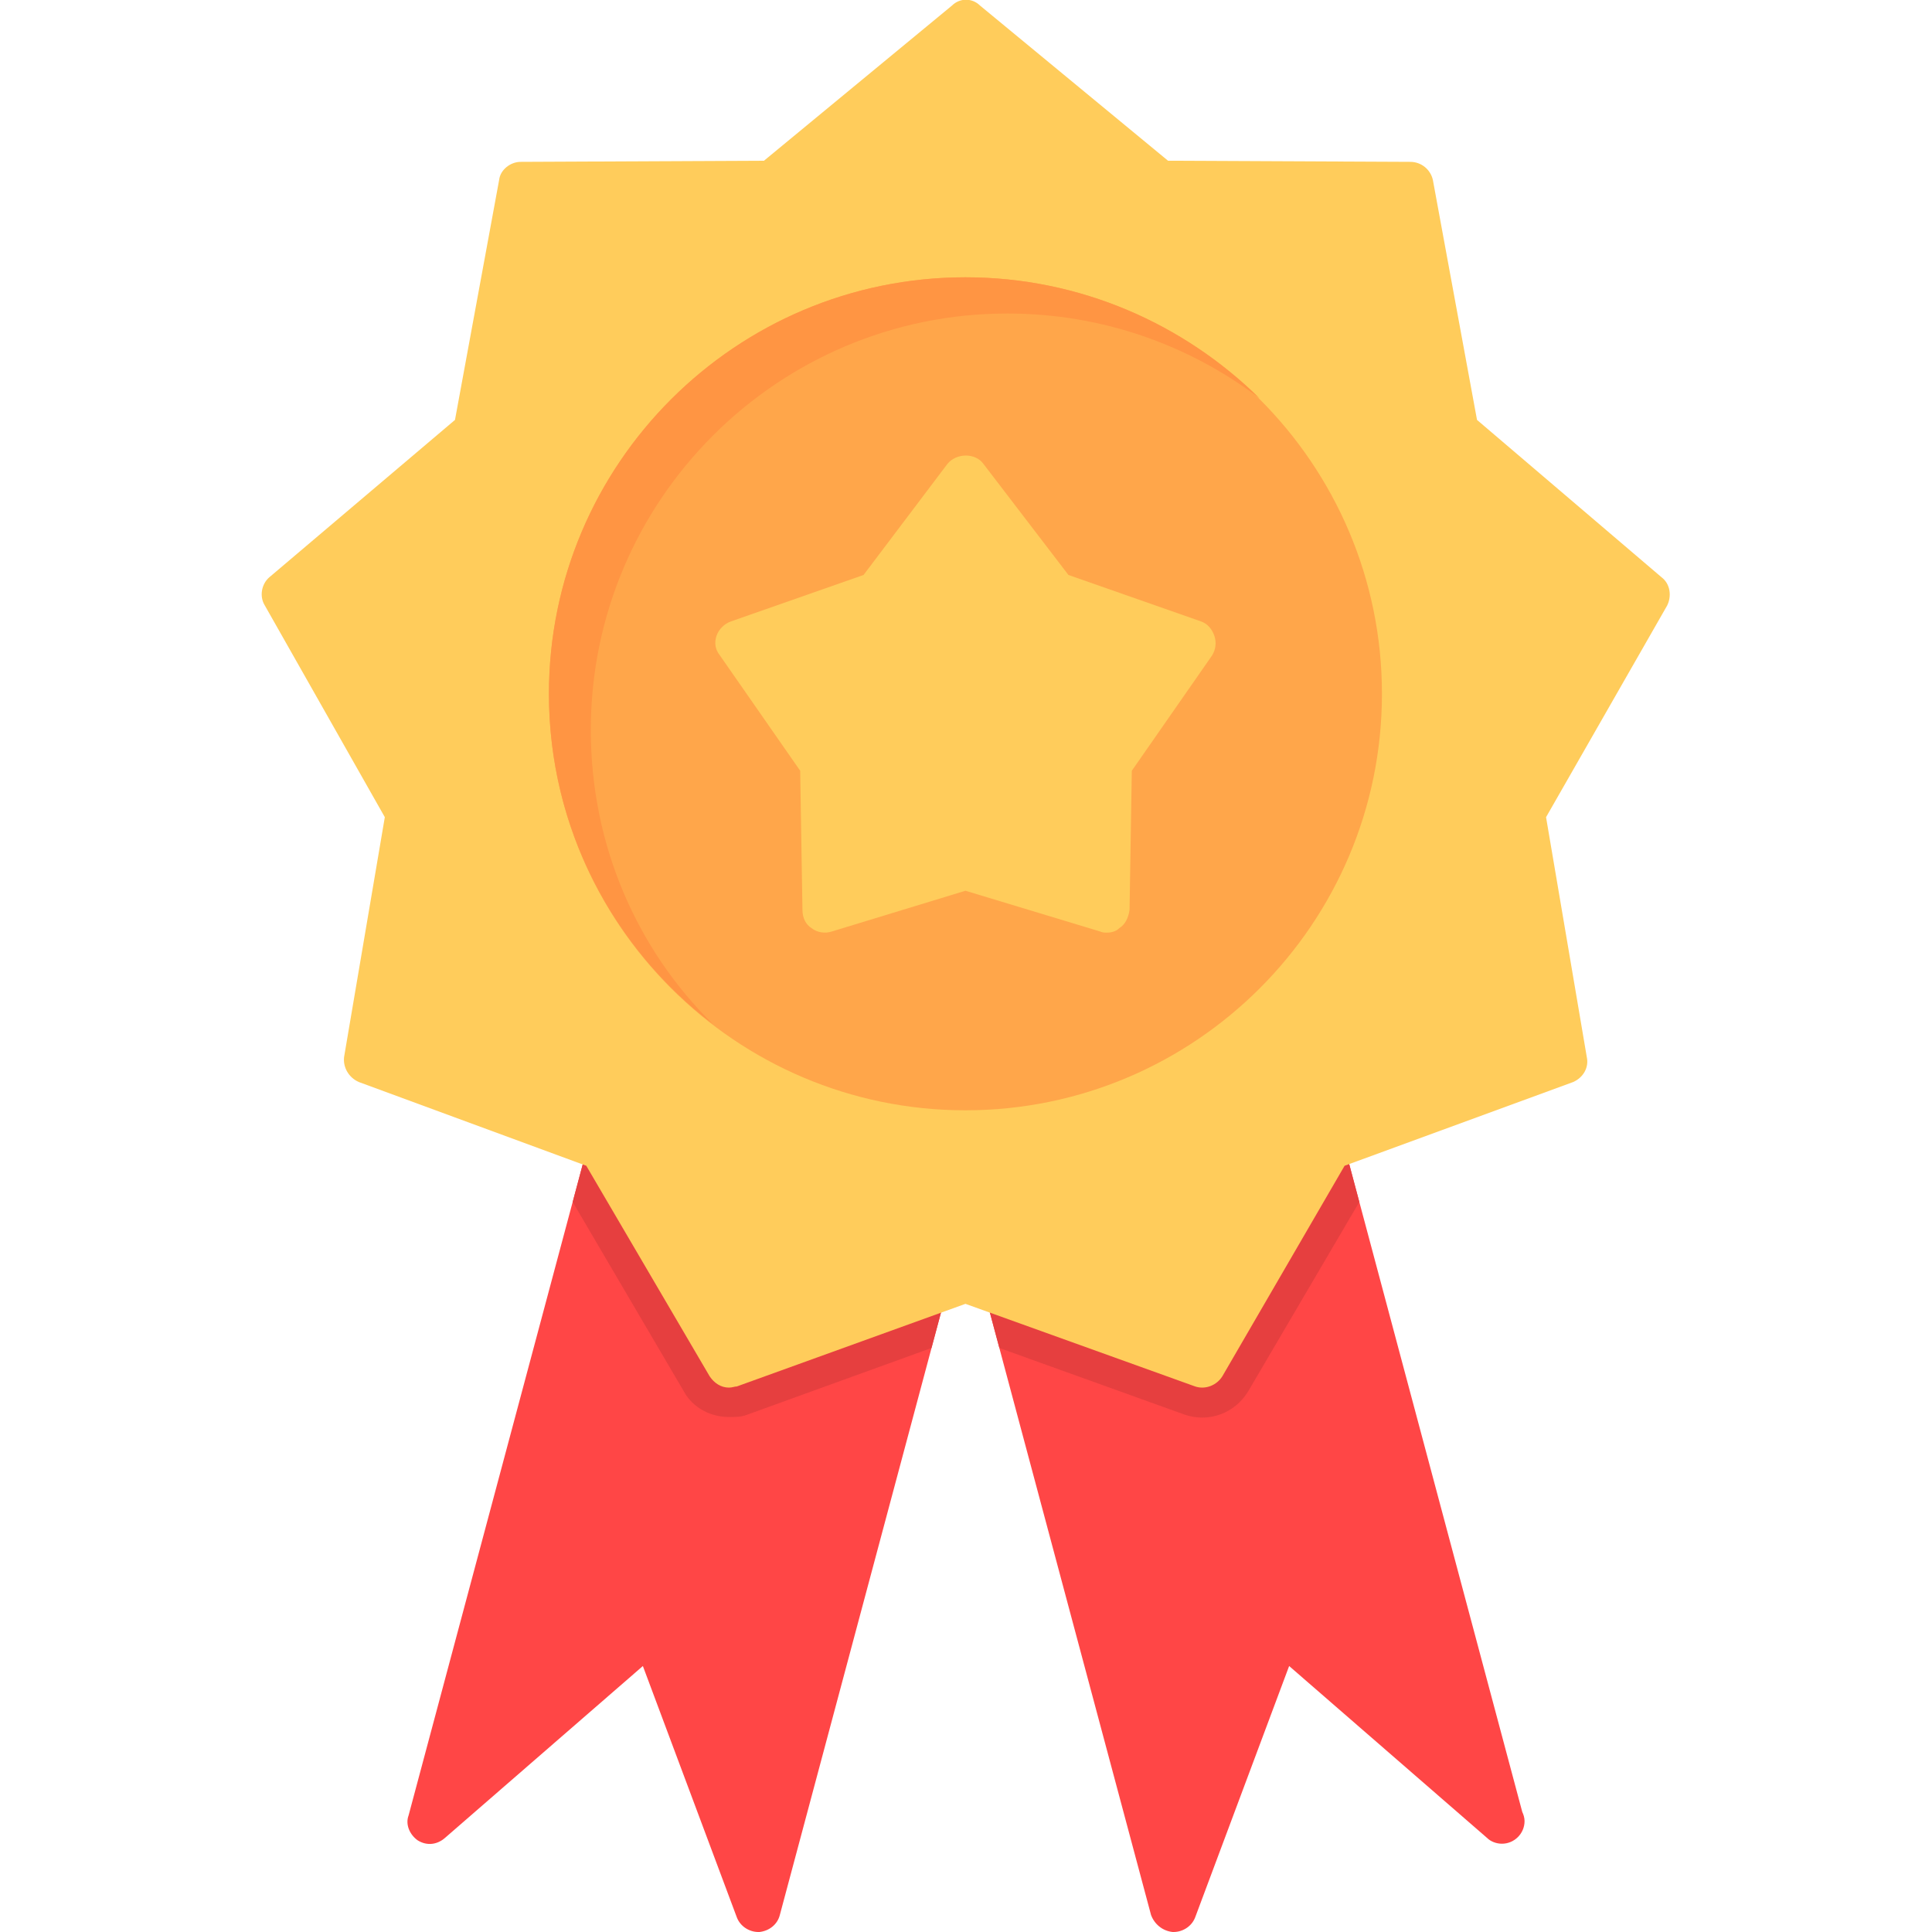 <svg clip-rule="evenodd" fill-rule="evenodd" height="512" image-rendering="optimizeQuality" shape-rendering="geometricPrecision" text-rendering="geometricPrecision" viewBox="0 0 1707 1707" width="512" xmlns="http://www.w3.org/2000/svg"><g id="Layer_x0020_1"><g id="_542701680"><g fill="#ff4646"><path d="m670 1707c-8 0-16-5-19-13l-83-222-175 152c-7 6-16 7-24 2-7-5-11-14-8-22l157-587c2-7 8-13 16-14s16 3 20 10l99 168 155-55c7-3 15-1 21 4 5 5 7 13 5 20l-145 542c-2 8-9 14-18 15z"/><path d="m1037 1707c-1 0-1 0-1 0-9-1-16-7-19-15l-145-542c-2-7 1-15 6-20s13-7 20-4l156 55 98-168c4-7 12-11 20-10s15 7 17 14l156 584c1 2 2 5 2 8 0 11-9 20-20 20-5 0-10-2-13-5l-175-152-83 222c-3 8-11 13-19 13z"/></g><g fill="#e63f3f"><path d="m506 1062 12-45c2-7 8-13 16-14s16 3 20 10l99 168 155-55c7-3 15-1 21 4 5 5 7 13 5 20l-11 41-163 59c-5 2-10 2-16 2-16 0-32-8-40-23z"/><path d="m883 1191-11-41c-2-7 1-15 6-20s13-7 20-4l156 55 98-168c4-7 12-11 20-10s15 7 17 14l12 45-98 167c-12 20-35 28-56 21z"/></g><path d="m644 1226c-7 0-13-4-17-10l-109-186-201-74c-9-4-14-13-13-22l36-212-106-187c-5-8-3-19 4-25l164-139 39-212c1-9 10-16 19-16l215-1 166-137c7-7 18-7 25 0l166 137 214 1c10 0 18 7 20 16l39 212 163 139c8 6 9 17 5 25l-107 187 36 212c2 9-3 18-12 22l-202 74-108 186c-5 8-15 12-24 9l-203-73-202 73c-2 0-4 1-7 1z" fill="#ffcc5b"/><path d="m853 981c-203 0-368-165-368-368s165-368 368-368 368 165 368 368-165 368-368 368z" fill="#ffa64a"/><path d="m978 824c-2 0-4 0-6-1l-119-36-118 36c-6 2-13 1-18-3-5-3-8-9-8-16l-2-123-71-102c-4-5-5-11-3-17s7-11 13-13l117-41 74-98c8-10 25-10 32 0l75 98 117 41c6 2 10 7 12 13s1 12-2 17l-71 102-2 123c-1 7-4 13-9 16-3 3-7 4-11 4z" fill="#ffcc5b"/><path d="m522 645c0-203 165-368 368-368 84 0 161 28 223 75-67-66-159-107-260-107-203 0-368 165-368 368 0 119 57 225 145 292-67-66-108-158-108-260z" fill="#ff9543"/></g></g></svg>